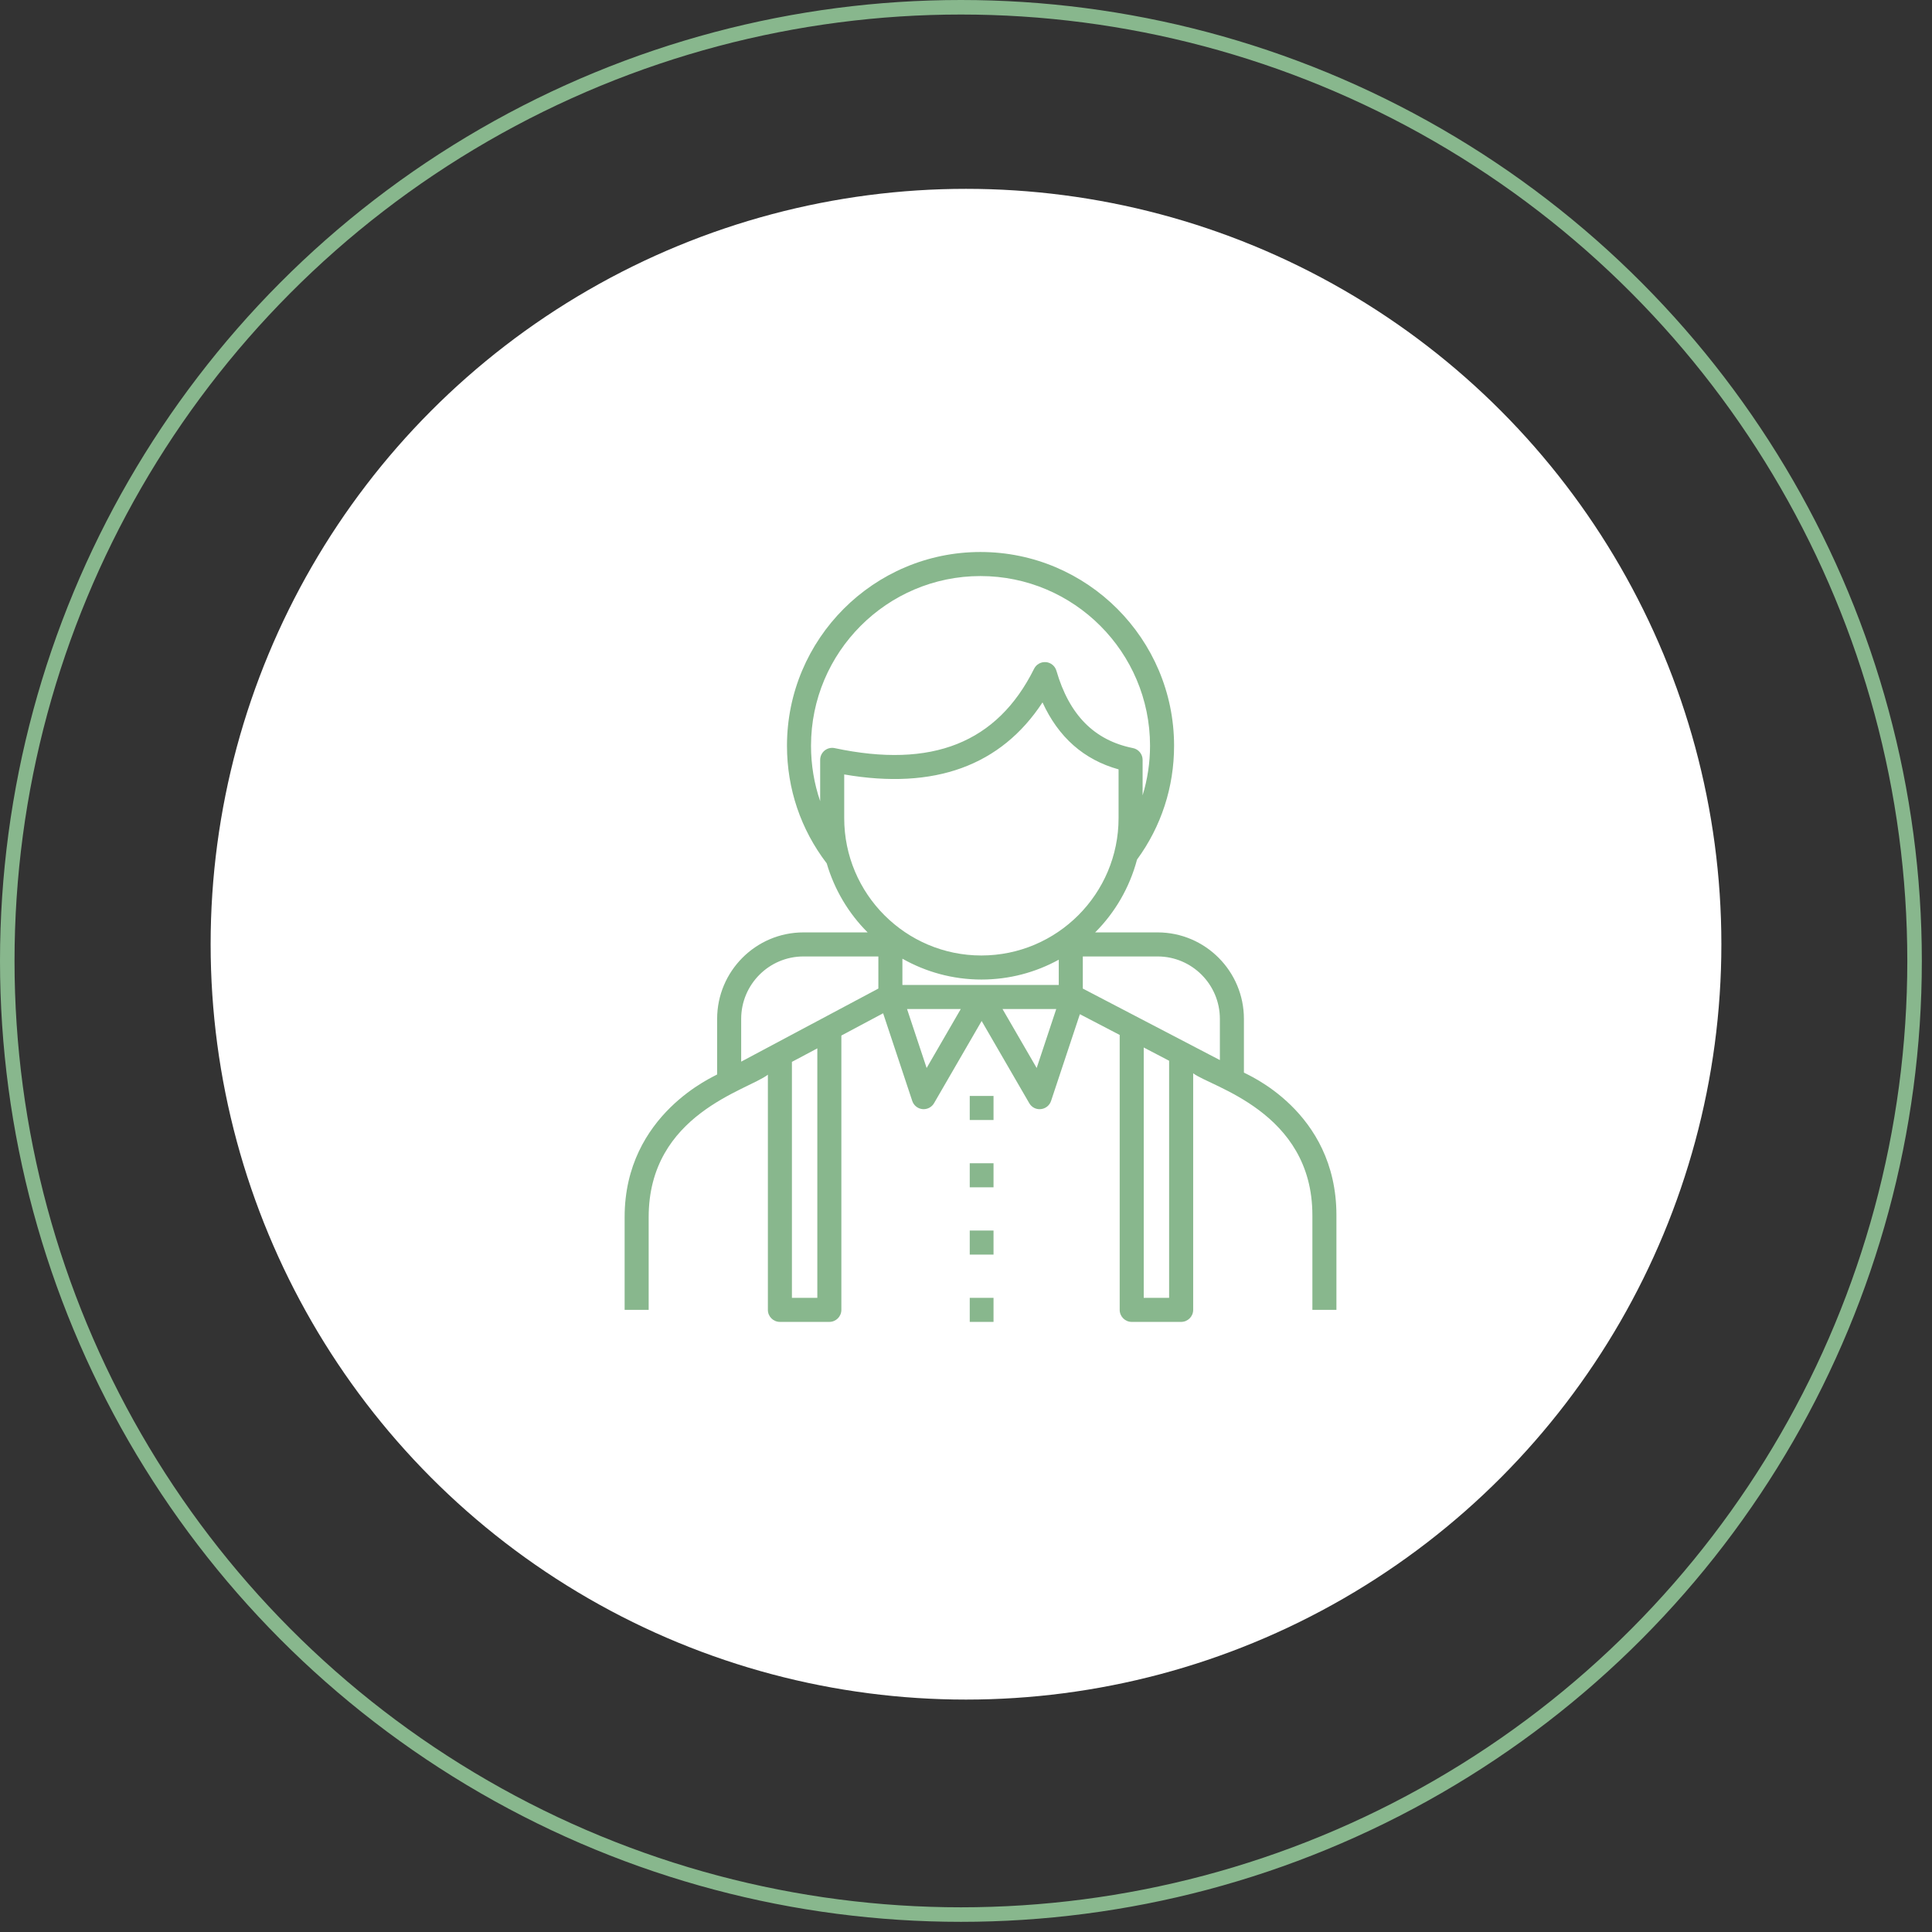 <svg xmlns="http://www.w3.org/2000/svg" xmlns:xlink="http://www.w3.org/1999/xlink" width="133px" height="133px" viewBox="0 0 133 133"><rect x="0" y="0" width="133" height="133" fill="#333333" stroke="none"/><title>luge</title><g id="Wireframe" stroke="none" stroke-width="1" fill="none" fill-rule="evenodd"><g id="Desktop-HD-Copy-3" transform="translate(-650, -2239)"><g id="luge" transform="translate(650, 2239)"><g id="Icon4-Copy-5"><circle id="Oval-Copy-7" fill="#FFFFFF" cx="66.5" cy="65" r="52"></circle><g id="Group-18-Copy" stroke="#88B78D"><circle id="Oval-Copy" cx="66.15" cy="66.15" r="65.65"></circle></g></g><g id="noun-male-tourist-avatar-3189717" transform="translate(43, 38)" fill="#88B78D" fill-rule="nonzero"><g id="Group"><rect id="Rectangle" x="23.758" y="37.446" width="1.637" height="1.656"></rect><rect id="Rectangle" x="23.758" y="42.079" width="1.637" height="1.656"></rect><rect id="Rectangle" x="23.758" y="46.711" width="1.637" height="1.656"></rect><rect id="Rectangle" x="23.758" y="51.344" width="1.637" height="1.656"></rect><path d="M0,45.783 L0,52.172 L1.655,52.172 L1.655,45.783 C1.655,38.684 8.478,37.06 9.861,35.982 L9.861,52.172 C9.861,52.629 10.232,53 10.689,53 L14.093,53 C14.55,53 14.92,52.629 14.92,52.172 L14.92,33.287 L17.795,31.755 L19.8,37.789 C19.902,38.099 20.177,38.319 20.501,38.352 C20.529,38.355 20.558,38.356 20.585,38.356 C20.878,38.356 21.152,38.201 21.301,37.943 L24.577,32.285 L27.854,37.943 C28.017,38.225 28.324,38.39 28.654,38.352 C28.978,38.319 29.253,38.099 29.356,37.789 L31.339,31.817 L34.08,33.246 L34.08,52.172 C34.08,52.629 34.45,53 34.907,53 L38.311,53 C38.768,53 39.139,52.629 39.139,52.172 L39.139,35.885 C40.317,36.809 47.345,38.512 47.345,45.652 L47.345,52.172 L49,52.172 L49,45.652 C49,38.439 42.728,35.928 42.632,35.839 L42.632,32.141 C42.632,28.858 39.967,26.187 36.691,26.187 L32.391,26.187 C33.759,24.821 34.763,23.097 35.274,21.173 C36.94,18.896 37.824,16.192 37.824,13.338 C37.824,5.983 31.844,0 24.495,0 C17.151,0 11.176,5.983 11.176,13.338 C11.176,16.301 12.125,19.096 13.912,21.435 C14.444,23.254 15.422,24.883 16.728,26.187 L12.309,26.187 C9.033,26.187 6.368,28.858 6.368,32.141 L6.368,35.967 C6.253,36.071 0,38.67 0,45.783 Z M37.483,51.344 L35.735,51.344 L35.735,34.11 L37.483,35.023 L37.483,51.344 Z M13.265,34.17 L13.265,51.344 L11.516,51.344 L11.516,35.1 C11.6,35.056 13.379,34.11 13.265,34.17 Z M20.79,35.521 L19.441,31.461 L23.141,31.461 L20.79,35.521 Z M19.122,29.805 L19.122,27.997 C20.732,28.907 22.586,29.432 24.563,29.432 C26.491,29.432 28.304,28.936 29.886,28.066 L29.886,29.805 L19.122,29.805 Z M28.365,35.522 L26.013,31.461 L29.713,31.461 L28.365,35.522 Z M40.977,32.141 L40.977,34.976 C37.594,33.212 35.303,32.017 31.541,30.054 L31.541,27.843 L36.691,27.843 C39.054,27.843 40.977,29.771 40.977,32.141 Z M24.495,1.656 C30.932,1.656 36.169,6.897 36.169,13.338 C36.169,14.515 35.991,15.661 35.658,16.754 L35.658,14.311 C35.658,13.916 35.38,13.576 34.993,13.499 C32.333,12.965 30.61,11.223 29.724,8.174 C29.629,7.847 29.343,7.612 29.004,7.581 C28.66,7.554 28.341,7.732 28.188,8.037 C25.649,13.141 21.159,14.927 14.46,13.501 C14.22,13.449 13.962,13.509 13.768,13.667 C13.574,13.824 13.461,14.061 13.461,14.31 L13.461,17.152 C13.045,15.941 12.831,14.658 12.831,13.338 C12.831,6.897 18.064,1.656 24.495,1.656 Z M15.116,18.321 L15.116,15.313 C21.327,16.386 25.903,14.718 28.767,10.354 C29.865,12.757 31.62,14.303 34.003,14.964 L34.003,18.321 C34.003,23.535 29.768,27.776 24.555,27.776 C19.35,27.776 15.116,23.535 15.116,18.321 Z M8.023,32.141 C8.023,29.771 9.945,27.843 12.309,27.843 L17.467,27.843 L17.467,30.053 C14.791,31.479 10.805,33.603 8.023,35.085 L8.023,32.141 Z" id="Shape"></path></g></g></g></g></g></svg>